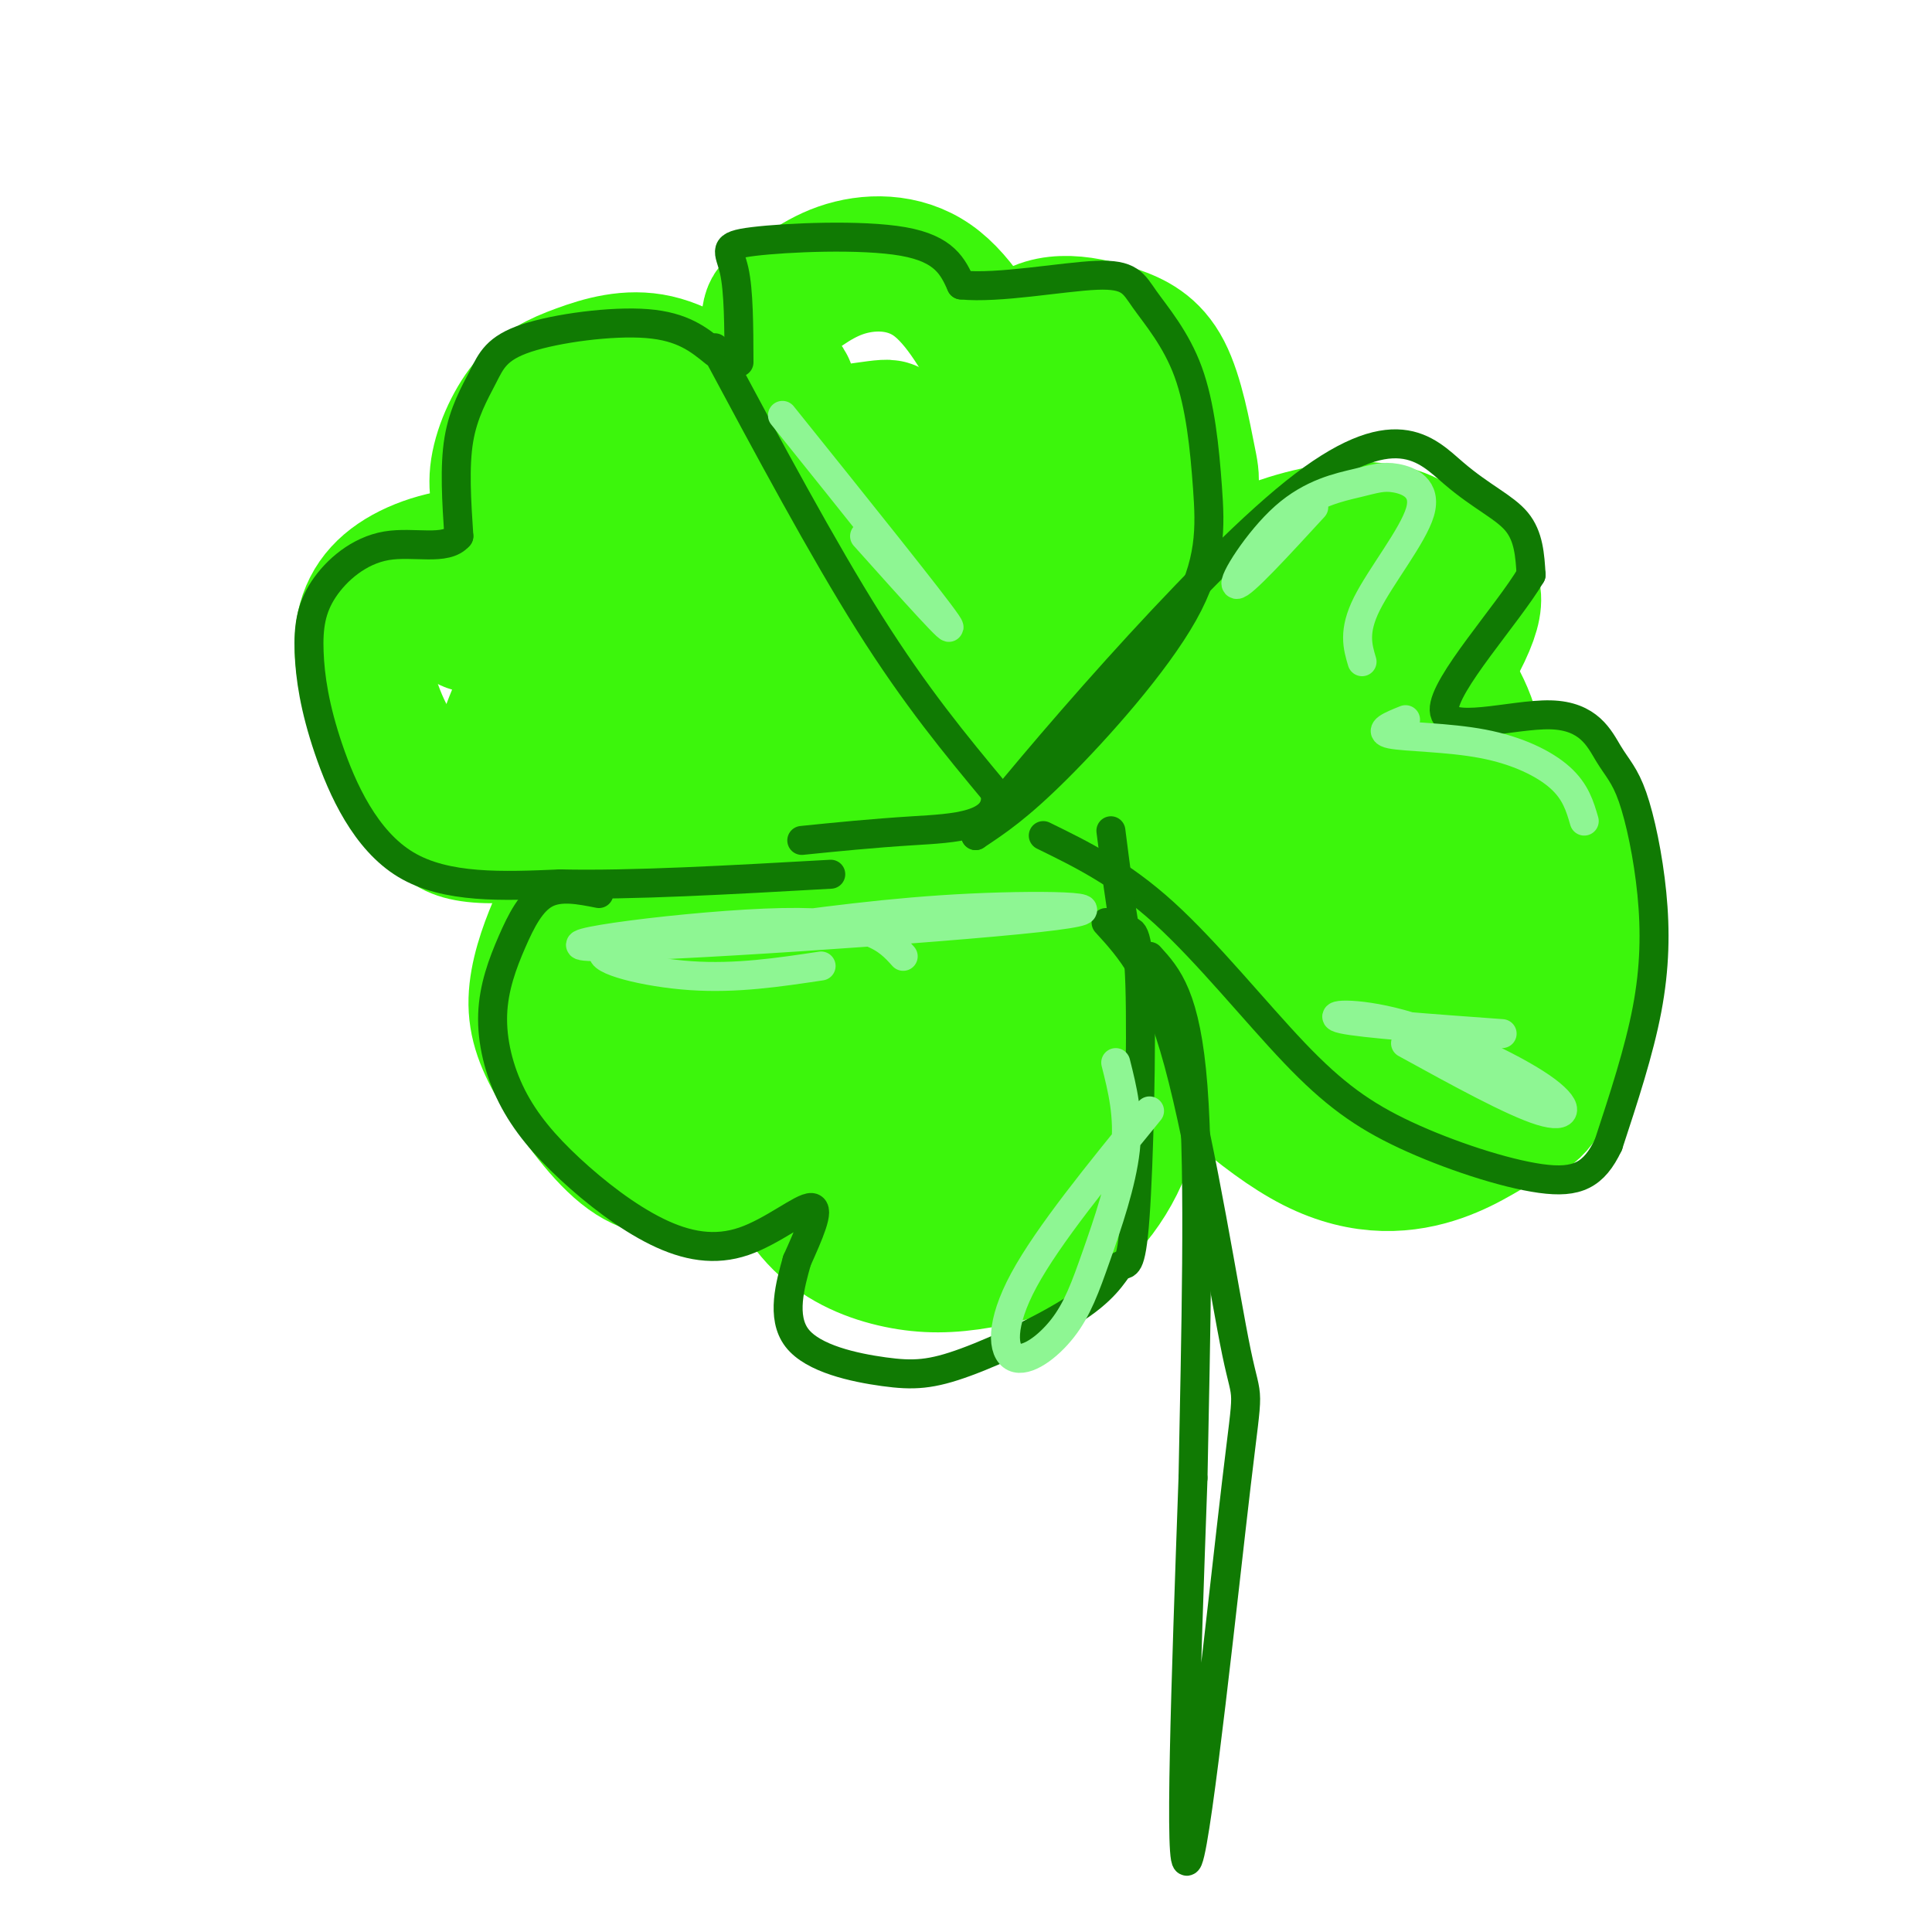 <svg viewBox='0 0 400 400' version='1.1' xmlns='http://www.w3.org/2000/svg' xmlns:xlink='http://www.w3.org/1999/xlink'><g fill='none' stroke='#3CF60C' stroke-width='28' stroke-linecap='round' stroke-linejoin='round'><path d='M241,144c-0.517,-1.970 -1.034,-3.941 0,-8c1.034,-4.059 3.618,-10.208 9,-15c5.382,-4.792 13.561,-8.229 21,-10c7.439,-1.771 14.137,-1.878 19,0c4.863,1.878 7.891,5.740 11,8c3.109,2.260 6.299,2.916 2,12c-4.299,9.084 -16.085,26.595 -17,33c-0.915,6.405 9.043,1.702 19,-3'/><path d='M305,161c5.402,-0.684 9.407,-0.893 14,3c4.593,3.893 9.774,11.887 10,24c0.226,12.113 -4.503,28.345 -8,36c-3.497,7.655 -5.762,6.732 -9,8c-3.238,1.268 -7.449,4.726 -14,7c-6.551,2.274 -15.443,3.364 -26,-2c-10.557,-5.364 -22.778,-17.182 -35,-29'/><path d='M237,208c-5.406,-1.559 -1.422,9.044 -2,19c-0.578,9.956 -5.718,19.266 -12,25c-6.282,5.734 -13.706,7.894 -20,9c-6.294,1.106 -11.457,1.158 -17,0c-5.543,-1.158 -11.465,-3.527 -16,-8c-4.535,-4.473 -7.682,-11.050 -9,-15c-1.318,-3.950 -0.805,-5.271 1,-8c1.805,-2.729 4.903,-6.864 8,-11'/><path d='M170,219c-0.804,1.796 -6.814,11.787 -12,17c-5.186,5.213 -9.547,5.649 -14,6c-4.453,0.351 -8.997,0.619 -14,-3c-5.003,-3.619 -10.465,-11.124 -14,-17c-3.535,-5.876 -5.143,-10.121 -5,-15c0.143,-4.879 2.039,-10.390 4,-15c1.961,-4.610 3.989,-8.317 9,-12c5.011,-3.683 13.006,-7.341 21,-11'/><path d='M145,169c-5.592,-0.493 -30.071,3.773 -42,4c-11.929,0.227 -11.307,-3.586 -13,-7c-1.693,-3.414 -5.699,-6.429 -9,-12c-3.301,-5.571 -5.895,-13.700 -6,-20c-0.105,-6.300 2.279,-10.773 7,-14c4.721,-3.227 11.777,-5.208 18,-5c6.223,0.208 11.611,2.604 17,5'/><path d='M117,120c5.782,2.505 11.736,6.268 9,5c-2.736,-1.268 -14.161,-7.566 -19,-11c-4.839,-3.434 -3.090,-4.003 -3,-6c0.090,-1.997 -1.479,-5.422 -1,-10c0.479,-4.578 3.005,-10.310 6,-14c2.995,-3.690 6.460,-5.340 11,-7c4.540,-1.660 10.154,-3.332 16,-2c5.846,1.332 11.923,5.666 18,10'/><path d='M154,85c3.932,6.889 4.762,19.113 5,16c0.238,-3.113 -0.116,-21.563 0,-30c0.116,-8.437 0.701,-6.859 3,-8c2.299,-1.141 6.311,-4.999 12,-7c5.689,-2.001 13.054,-2.143 19,2c5.946,4.143 10.473,12.572 15,21'/><path d='M208,79c2.207,6.563 0.224,12.470 -1,13c-1.224,0.530 -1.690,-4.317 -1,-9c0.690,-4.683 2.534,-9.201 5,-12c2.466,-2.799 5.553,-3.879 9,-4c3.447,-0.121 7.255,0.716 11,2c3.745,1.284 7.426,3.014 10,8c2.574,4.986 4.039,13.227 5,18c0.961,4.773 1.417,6.078 -3,13c-4.417,6.922 -13.709,19.461 -23,32'/><path d='M220,140c-1.968,6.226 4.611,5.792 16,0c11.389,-5.792 27.587,-16.942 30,-19c2.413,-2.058 -8.960,4.977 -22,17c-13.040,12.023 -27.746,29.036 -35,40c-7.254,10.964 -7.055,15.881 -7,20c0.055,4.119 -0.035,7.440 1,9c1.035,1.560 3.194,1.357 3,3c-0.194,1.643 -2.743,5.131 3,-3c5.743,-8.131 19.777,-27.881 22,-34c2.223,-6.119 -7.365,1.395 -15,9c-7.635,7.605 -13.318,15.303 -19,23'/><path d='M197,205c-5.624,8.199 -10.185,17.195 -12,25c-1.815,7.805 -0.884,14.418 0,18c0.884,3.582 1.719,4.134 4,4c2.281,-0.134 6.006,-0.953 8,-2c1.994,-1.047 2.255,-2.322 6,-7c3.745,-4.678 10.974,-12.758 16,-20c5.026,-7.242 7.847,-13.646 8,-18c0.153,-4.354 -2.364,-6.659 -8,-7c-5.636,-0.341 -14.391,1.280 -21,4c-6.609,2.720 -11.072,6.538 -15,12c-3.928,5.462 -7.320,12.568 -7,17c0.320,4.432 4.351,6.190 9,6c4.649,-0.190 9.917,-2.329 13,-3c3.083,-0.671 3.982,0.126 7,-6c3.018,-6.126 8.154,-19.174 10,-29c1.846,-9.826 0.401,-16.431 -4,-21c-4.401,-4.569 -11.757,-7.101 -16,-8c-4.243,-0.899 -5.373,-0.165 -11,3c-5.627,3.165 -15.751,8.761 -23,16c-7.249,7.239 -11.625,16.119 -16,25'/><path d='M145,214c-2.711,7.978 -1.489,15.422 0,20c1.489,4.578 3.244,6.289 5,8'/><path d='M180,221c3.763,-8.924 7.526,-17.849 10,-29c2.474,-11.151 3.658,-24.529 4,-32c0.342,-7.471 -0.159,-9.035 -1,-11c-0.841,-1.965 -2.022,-4.331 -5,-7c-2.978,-2.669 -7.751,-5.640 -13,-6c-5.249,-0.360 -10.973,1.892 -18,6c-7.027,4.108 -15.357,10.072 -21,16c-5.643,5.928 -8.597,11.821 -9,16c-0.403,4.179 1.746,6.643 5,8c3.254,1.357 7.612,1.605 12,0c4.388,-1.605 8.805,-5.063 16,-15c7.195,-9.937 17.168,-26.353 22,-38c4.832,-11.647 4.522,-18.523 4,-23c-0.522,-4.477 -1.258,-6.553 -5,-8c-3.742,-1.447 -10.492,-2.263 -20,1c-9.508,3.263 -21.774,10.606 -29,16c-7.226,5.394 -9.411,8.838 -12,12c-2.589,3.162 -5.580,6.044 -9,12c-3.420,5.956 -7.267,14.988 -8,21c-0.733,6.012 1.648,9.003 4,10c2.352,0.997 4.676,-0.002 7,-1'/><path d='M114,169c3.675,-1.254 9.361,-3.887 20,-13c10.639,-9.113 26.230,-24.704 35,-37c8.770,-12.296 10.719,-21.297 13,-26c2.281,-4.703 4.893,-5.109 -3,-4c-7.893,1.109 -26.290,3.734 -40,8c-13.710,4.266 -22.731,10.174 -29,15c-6.269,4.826 -9.786,8.571 -12,12c-2.214,3.429 -3.127,6.543 3,5c6.127,-1.543 19.293,-7.742 27,-12c7.707,-4.258 9.955,-6.576 17,-14c7.045,-7.424 18.888,-19.953 18,-23c-0.888,-3.047 -14.506,3.390 -24,8c-9.494,4.610 -14.864,7.395 -19,15c-4.136,7.605 -7.039,20.030 -5,25c2.039,4.970 9.019,2.485 16,0'/><path d='M131,128c13.094,-4.599 37.829,-16.096 53,-24c15.171,-7.904 20.778,-12.215 18,-13c-2.778,-0.785 -13.941,1.954 -24,6c-10.059,4.046 -19.014,9.397 -28,18c-8.986,8.603 -18.005,20.457 -23,27c-4.995,6.543 -5.968,7.775 -6,14c-0.032,6.225 0.876,17.445 2,23c1.124,5.555 2.464,5.447 7,7c4.536,1.553 12.267,4.767 23,0c10.733,-4.767 24.467,-17.514 37,-33c12.533,-15.486 23.865,-33.711 29,-42c5.135,-8.289 4.075,-6.640 5,-9c0.925,-2.360 3.837,-8.727 -1,-7c-4.837,1.727 -17.423,11.548 -25,23c-7.577,11.452 -10.144,24.533 -12,32c-1.856,7.467 -3.000,9.318 -2,17c1.000,7.682 4.143,21.195 7,28c2.857,6.805 5.429,6.903 8,7'/><path d='M199,202c5.447,1.432 15.065,1.513 25,-2c9.935,-3.513 20.187,-10.620 30,-19c9.813,-8.380 19.187,-18.034 22,-25c2.813,-6.966 -0.936,-11.246 -4,-13c-3.064,-1.754 -5.442,-0.984 -12,1c-6.558,1.984 -17.295,5.182 -24,10c-6.705,4.818 -9.379,11.257 -11,15c-1.621,3.743 -2.190,4.790 -2,9c0.190,4.210 1.141,11.583 4,17c2.859,5.417 7.628,8.879 12,10c4.372,1.121 8.348,-0.097 13,-2c4.652,-1.903 9.982,-4.489 16,-14c6.018,-9.511 12.725,-25.946 15,-36c2.275,-10.054 0.119,-13.729 -4,-16c-4.119,-2.271 -10.202,-3.140 -14,-3c-3.798,0.140 -5.311,1.288 -8,5c-2.689,3.712 -6.555,9.986 -7,17c-0.445,7.014 2.530,14.767 7,22c4.470,7.233 10.434,13.947 17,18c6.566,4.053 13.733,5.444 18,5c4.267,-0.444 5.633,-2.722 7,-5'/><path d='M299,196c3.044,-7.531 7.153,-23.859 7,-35c-0.153,-11.141 -4.570,-17.097 -7,-21c-2.430,-3.903 -2.873,-5.754 -9,-6c-6.127,-0.246 -17.937,1.111 -25,3c-7.063,1.889 -9.379,4.309 -12,7c-2.621,2.691 -5.549,5.652 -8,12c-2.451,6.348 -4.427,16.083 -3,26c1.427,9.917 6.255,20.015 10,26c3.745,5.985 6.406,7.859 9,10c2.594,2.141 5.119,4.551 10,6c4.881,1.449 12.116,1.936 18,-2c5.884,-3.936 10.416,-12.294 13,-17c2.584,-4.706 3.220,-5.759 3,-11c-0.220,-5.241 -1.294,-14.671 -2,-20c-0.706,-5.329 -1.042,-6.556 -5,-8c-3.958,-1.444 -11.538,-3.104 -19,-1c-7.462,2.104 -14.807,7.974 -20,14c-5.193,6.026 -8.234,12.209 -8,18c0.234,5.791 3.743,11.191 8,15c4.257,3.809 9.261,6.025 14,7c4.739,0.975 9.211,0.707 13,-5c3.789,-5.707 6.894,-16.854 10,-28'/><path d='M296,186c0.324,-10.029 -3.866,-21.101 -9,-26c-5.134,-4.899 -11.212,-3.625 -15,-3c-3.788,0.625 -5.287,0.602 -9,4c-3.713,3.398 -9.640,10.216 -12,14c-2.360,3.784 -1.153,4.535 1,8c2.153,3.465 5.252,9.643 12,14c6.748,4.357 17.143,6.894 22,4c4.857,-2.894 4.174,-11.218 4,-19c-0.174,-7.782 0.161,-15.022 -2,-21c-2.161,-5.978 -6.818,-10.693 -14,-12c-7.182,-1.307 -16.888,0.793 -22,2c-5.112,1.207 -5.631,1.521 -11,7c-5.369,5.479 -15.588,16.125 -20,25c-4.412,8.875 -3.017,15.981 1,24c4.017,8.019 10.657,16.953 13,11c2.343,-5.953 0.391,-26.791 -3,-39c-3.391,-12.209 -8.221,-15.787 -12,-18c-3.779,-2.213 -6.508,-3.061 -10,-3c-3.492,0.061 -7.746,1.030 -12,2'/><path d='M198,160c-9.634,5.167 -27.719,17.084 -36,23c-8.281,5.916 -6.757,5.830 -9,9c-2.243,3.170 -8.254,9.597 -6,14c2.254,4.403 12.772,6.784 22,7c9.228,0.216 17.167,-1.732 25,-6c7.833,-4.268 15.559,-10.854 19,-15c3.441,-4.146 2.598,-5.850 1,-8c-1.598,-2.150 -3.949,-4.744 -5,-7c-1.051,-2.256 -0.801,-4.172 -12,-6c-11.199,-1.828 -33.847,-3.567 -44,-4c-10.153,-0.433 -7.813,0.439 -10,4c-2.187,3.561 -8.903,9.812 -10,17c-1.097,7.188 3.423,15.315 6,20c2.577,4.685 3.210,5.929 9,9c5.790,3.071 16.735,7.967 26,9c9.265,1.033 16.849,-1.799 24,-7c7.151,-5.201 13.870,-12.773 15,-20c1.130,-7.227 -3.330,-14.111 -6,-18c-2.670,-3.889 -3.551,-4.785 -11,-5c-7.449,-0.215 -21.467,0.250 -33,4c-11.533,3.750 -20.581,10.786 -25,15c-4.419,4.214 -4.210,5.607 -4,7'/><path d='M134,202c5.170,6.006 20.094,17.522 31,21c10.906,3.478 17.795,-1.083 24,-7c6.205,-5.917 11.726,-13.190 14,-18c2.274,-4.810 1.300,-7.155 0,-9c-1.300,-1.845 -2.927,-3.189 -5,-5c-2.073,-1.811 -4.592,-4.089 -10,-1c-5.408,3.089 -13.704,11.544 -22,20'/></g>
<g fill='none' stroke='#107A03' stroke-width='6' stroke-linecap='round' stroke-linejoin='round'><path d='M148,73c-3.319,-2.705 -6.638,-5.410 -14,-6c-7.362,-0.590 -18.767,0.935 -25,3c-6.233,2.065 -7.293,4.671 -9,8c-1.707,3.329 -4.059,7.380 -5,13c-0.941,5.620 -0.470,12.810 0,20'/><path d='M95,111c-2.664,3.152 -9.323,1.031 -15,2c-5.677,0.969 -10.372,5.028 -13,9c-2.628,3.972 -3.189,7.859 -3,13c0.189,5.141 1.128,11.538 4,20c2.872,8.462 7.678,18.989 16,24c8.322,5.011 20.161,4.505 32,4'/><path d='M116,183c14.667,0.333 35.333,-0.833 56,-2'/><path d='M148,72c11.167,20.833 22.333,41.667 32,57c9.667,15.333 17.833,25.167 26,35'/><path d='M206,164c1.289,7.133 -8.489,7.467 -17,8c-8.511,0.533 -15.756,1.267 -23,2'/><path d='M153,75c-0.024,-7.405 -0.048,-14.810 -1,-19c-0.952,-4.190 -2.833,-5.167 4,-6c6.833,-0.833 22.381,-1.524 31,0c8.619,1.524 10.310,5.262 12,9'/><path d='M199,59c7.721,0.797 21.025,-1.712 28,-2c6.975,-0.288 7.621,1.645 10,5c2.379,3.355 6.491,8.134 9,15c2.509,6.866 3.415,15.820 4,24c0.585,8.180 0.850,15.587 -5,26c-5.850,10.413 -17.814,23.832 -26,32c-8.186,8.168 -12.593,11.084 -17,14'/><path d='M202,173c10.515,-13.547 45.303,-54.415 66,-71c20.697,-16.585 27.303,-8.888 33,-4c5.697,4.888 10.485,6.968 13,10c2.515,3.032 2.758,7.016 3,11'/><path d='M317,119c-4.770,8.091 -18.196,22.820 -18,28c0.196,5.180 14.012,0.811 22,1c7.988,0.189 10.146,4.938 12,8c1.854,3.063 3.404,4.439 5,9c1.596,4.561 3.237,12.305 4,20c0.763,7.695 0.646,15.341 -1,24c-1.646,8.659 -4.823,18.329 -8,28'/><path d='M333,237c-2.989,6.297 -6.461,8.041 -14,7c-7.539,-1.041 -19.144,-4.867 -28,-9c-8.856,-4.133 -14.961,-8.574 -23,-17c-8.039,-8.426 -18.011,-20.836 -27,-29c-8.989,-8.164 -16.994,-12.082 -25,-16'/><path d='M124,185c-3.992,-0.790 -7.985,-1.580 -11,0c-3.015,1.580 -5.053,5.528 -7,10c-1.947,4.472 -3.804,9.466 -4,15c-0.196,5.534 1.269,11.606 4,17c2.731,5.394 6.729,10.108 12,15c5.271,4.892 11.815,9.961 18,13c6.185,3.039 12.011,4.049 18,2c5.989,-2.049 12.140,-7.157 14,-7c1.860,0.157 -0.570,5.578 -3,11'/><path d='M165,261c-1.376,4.911 -3.316,11.687 0,16c3.316,4.313 11.889,6.162 18,7c6.111,0.838 9.759,0.665 17,-2c7.241,-2.665 18.076,-7.822 24,-12c5.924,-4.178 6.938,-7.378 8,-8c1.062,-0.622 2.170,1.332 3,-10c0.830,-11.332 1.380,-35.952 1,-48c-0.380,-12.048 -1.690,-11.524 -3,-11'/><path d='M233,193c-1.000,-5.333 -2.000,-13.167 -3,-21'/><path d='M229,191c5.062,5.533 10.124,11.065 15,29c4.876,17.935 9.565,48.271 12,60c2.435,11.729 2.617,4.850 0,27c-2.617,22.150 -8.033,73.329 -10,78c-1.967,4.671 -0.483,-37.164 1,-79'/><path d='M247,306c0.556,-29.089 1.444,-62.311 0,-81c-1.444,-18.689 -5.222,-22.844 -9,-27'/></g>
<g fill='none' stroke='#8EF693' stroke-width='6' stroke-linecap='round' stroke-linejoin='round'><path d='M187,198c-3.325,-3.683 -6.651,-7.365 -25,-7c-18.349,0.365 -51.722,4.778 -39,5c12.722,0.222 71.541,-3.748 92,-6c20.459,-2.252 2.560,-2.786 -14,-2c-16.560,0.786 -31.780,2.893 -47,5'/><path d='M154,193c-14.583,1.357 -27.542,2.250 -29,4c-1.458,1.750 8.583,4.357 18,5c9.417,0.643 18.208,-0.679 27,-2'/><path d='M231,220c1.387,5.503 2.774,11.007 2,18c-0.774,6.993 -3.707,15.476 -6,22c-2.293,6.524 -3.944,11.089 -7,15c-3.056,3.911 -7.515,7.168 -10,6c-2.485,-1.168 -2.996,-6.762 2,-16c4.996,-9.238 15.498,-22.119 26,-35'/><path d='M291,216c11.104,6.102 22.207,12.204 28,14c5.793,1.796 6.274,-0.715 0,-5c-6.274,-4.285 -19.305,-10.346 -29,-13c-9.695,-2.654 -16.056,-1.901 -12,-1c4.056,0.901 18.528,1.951 33,3'/><path d='M328,170c-0.887,-3.054 -1.774,-6.107 -5,-9c-3.226,-2.893 -8.792,-5.625 -16,-7c-7.208,-1.375 -16.060,-1.393 -19,-2c-2.940,-0.607 0.030,-1.804 3,-3'/><path d='M282,137c-0.935,-3.135 -1.870,-6.270 1,-12c2.870,-5.730 9.544,-14.053 11,-19c1.456,-4.947 -2.306,-6.516 -5,-7c-2.694,-0.484 -4.320,0.118 -8,1c-3.680,0.882 -9.414,2.045 -15,7c-5.586,4.955 -11.025,13.701 -10,14c1.025,0.299 8.512,-7.851 16,-16'/><path d='M179,111c9.917,11.083 19.833,22.167 17,18c-2.833,-4.167 -18.417,-23.583 -34,-43'/></g>
</svg>